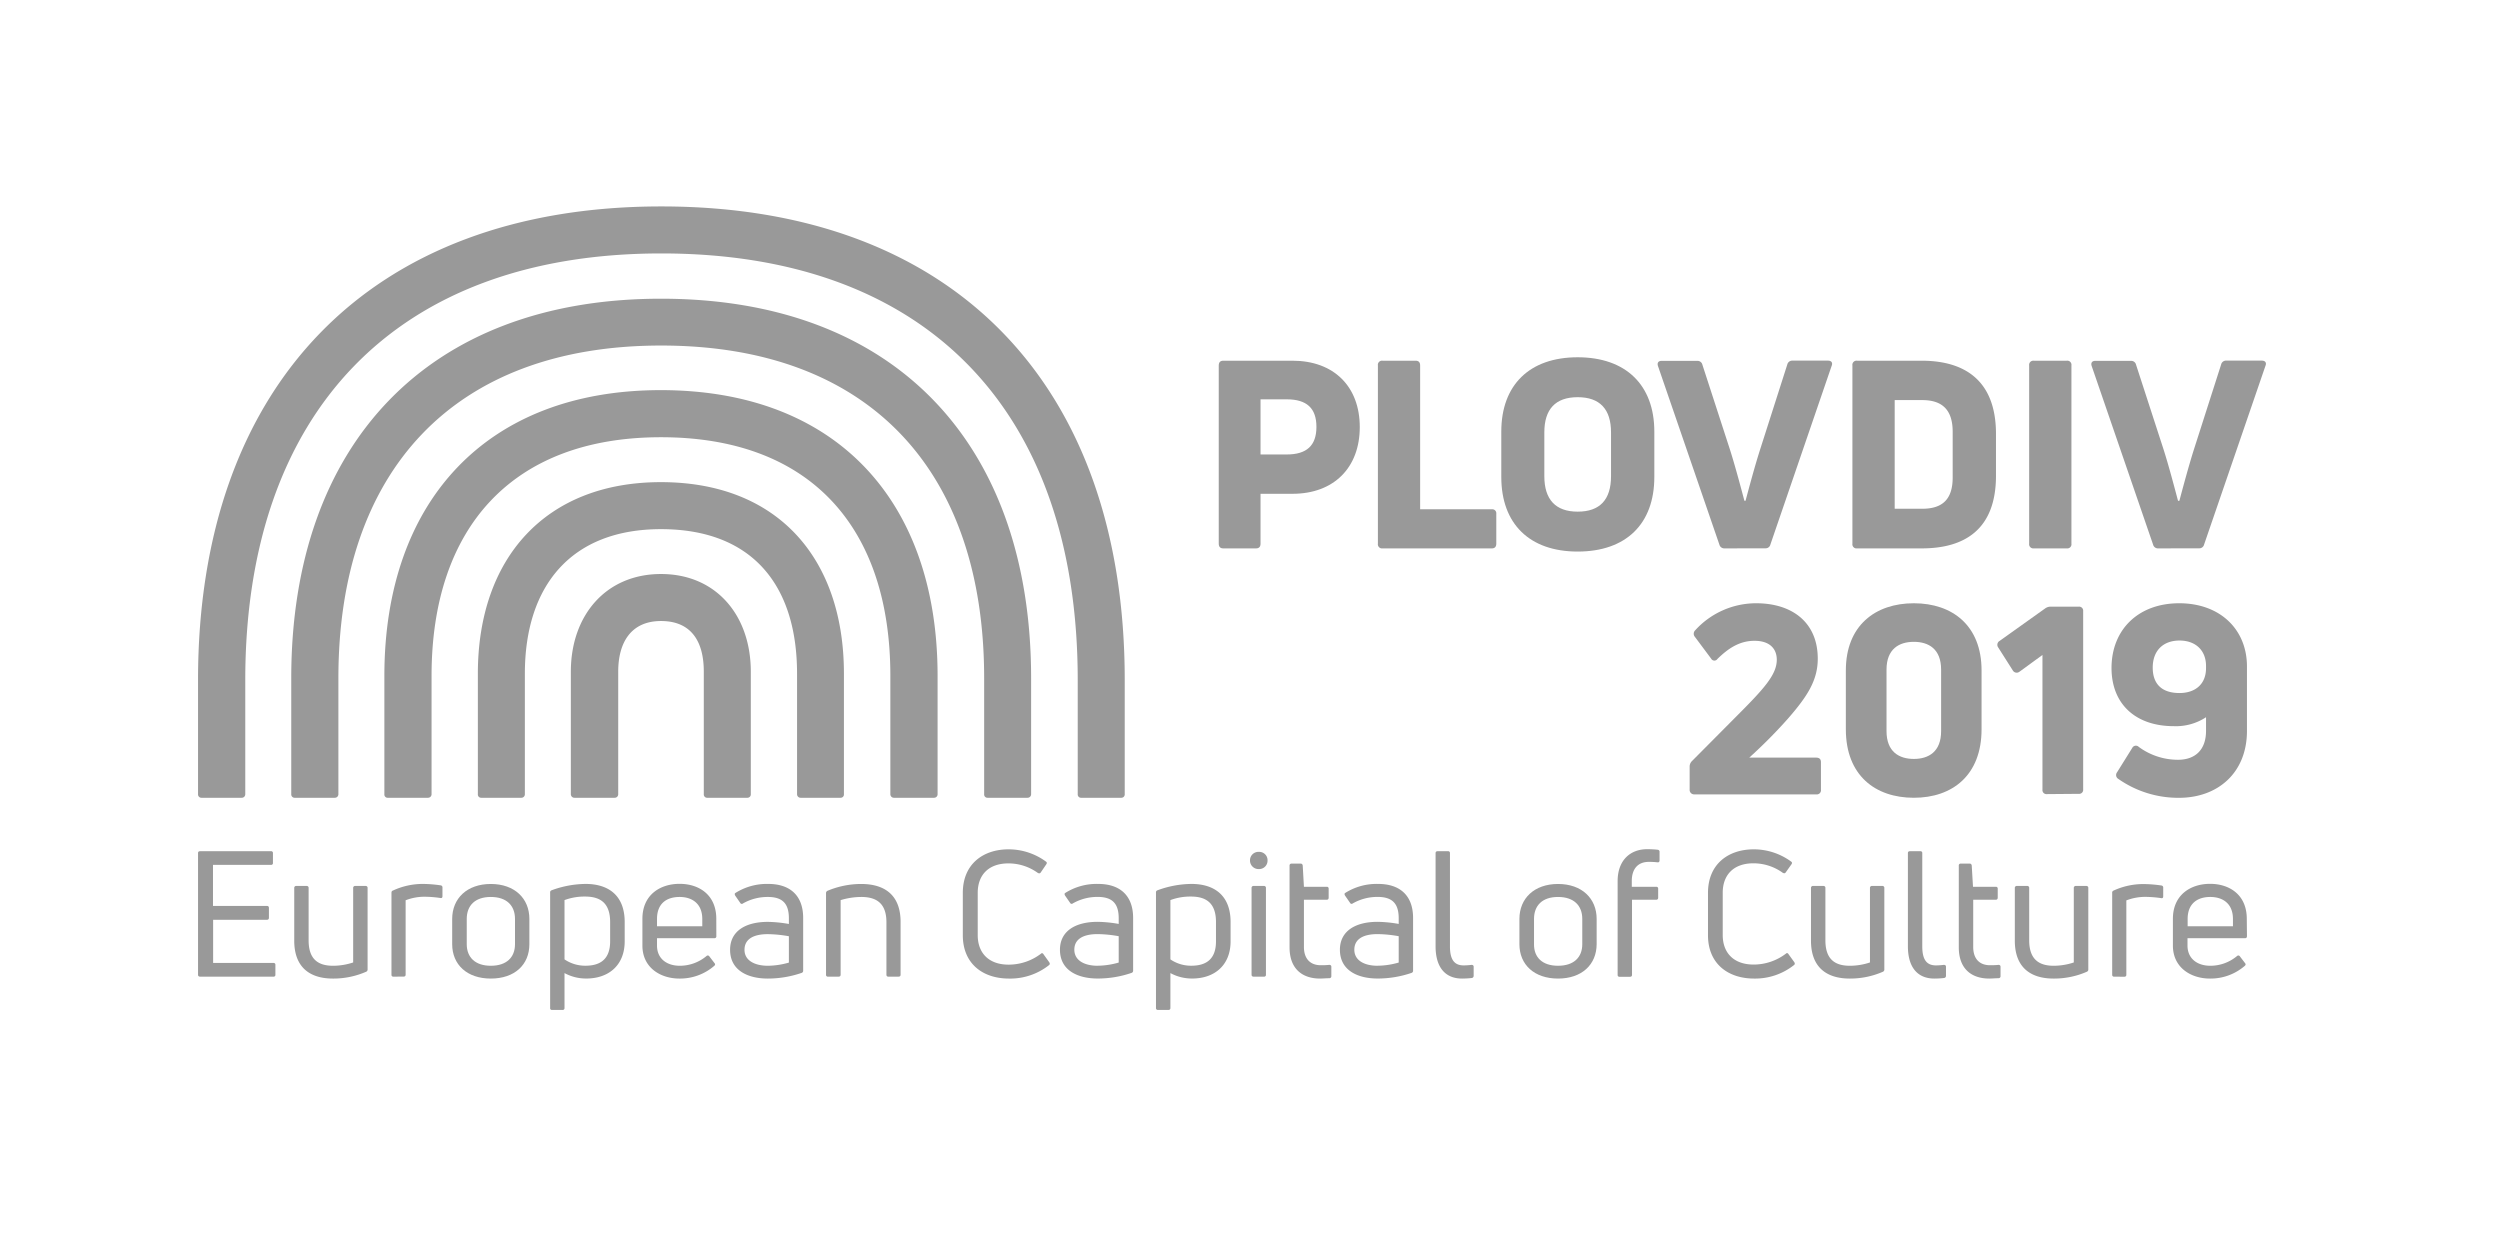 <?xml version="1.0" encoding="UTF-8"?> <svg xmlns="http://www.w3.org/2000/svg" id="Layer_1" data-name="Layer 1" viewBox="0 0 560 280"> <defs> <style>.cls-1{fill:#999;}</style> </defs> <title>Plovdiv-2019</title> <path class="cls-1" d="M289.53,80.8c9.23,0,15.06,5.76,15.06,14.87s-5.83,14.94-15.06,14.94h-7.17v11.17c0,.71-.35,1.06-1,1.06H274c-.65,0-1-.35-1-1.06V81.86c0-.71.35-1.06,1-1.06Zm-1.29,21c4.47,0,6.64-2,6.64-6.18s-2.17-6.17-6.64-6.17h-5.88v12.35Z"></path> <path class="cls-1" d="M309.71,122.84a.93.93,0,0,1-1.06-1.06V81.86a.93.93,0,0,1,1.06-1.06h7.4c.65,0,1,.35,1,1.06v32.22h16.06a.9.9,0,0,1,1,1v6.7c0,.71-.36,1.06-1,1.06Z"></path> <path class="cls-1" d="M353.4,123.55c-10.76,0-17.11-6.18-17.11-16.7V96.68c0-10.47,6.35-16.65,17.11-16.65s17.17,6.18,17.17,16.65v10.17C370.57,117.37,364.22,123.55,353.4,123.55Zm0-8.94c5,0,7.47-2.71,7.47-7.94V96.85c0-5.17-2.48-7.88-7.47-7.88s-7.47,2.71-7.47,7.88v9.82C345.93,111.9,348.46,114.61,353.4,114.61Z"></path> <path class="cls-1" d="M386.27,122.84a1.13,1.13,0,0,1-1.12-.82L371.39,82c-.23-.7.06-1.17.83-1.17h8a1.12,1.12,0,0,1,1.12.88l6.17,19c1.18,3.71,2.36,8.18,3.24,11.47H391c.88-3.29,2.06-7.7,3.24-11.41l6.11-19.11a1.14,1.14,0,0,1,1.18-.88h7.94c.76,0,1.11.47.82,1.17L396.56,122a1.08,1.08,0,0,1-1.12.82Z"></path> <path class="cls-1" d="M416,122.84a.93.93,0,0,1-1.06-1.06V81.86A.93.93,0,0,1,416,80.8h14.46c9.41,0,16.64,4.23,16.64,16.4v9.35c0,12.23-7.23,16.29-16.64,16.29Zm8.41-8.88h6.17c4.53,0,6.82-2.11,6.82-7V96.73c0-4.88-2.29-7.11-6.82-7.11h-6.17Z"></path> <path class="cls-1" d="M464,121.78a.93.93,0,0,1-1.06,1.06h-7.35a.94.94,0,0,1-1.06-1.06V81.86a.94.94,0,0,1,1.06-1.06h7.35A.93.93,0,0,1,464,81.86Z"></path> <path class="cls-1" d="M483.41,122.84a1.12,1.12,0,0,1-1.11-.82L468.54,82c-.24-.7.06-1.17.82-1.17h8a1.12,1.12,0,0,1,1.12.88l6.17,19c1.18,3.71,2.35,8.18,3.23,11.47h.3c.88-3.29,2.06-7.7,3.23-11.41l6.12-19.11a1.12,1.12,0,0,1,1.17-.88h7.94c.77,0,1.12.47.82,1.17L493.71,122a1.08,1.08,0,0,1-1.12.82Z"></path> <path class="cls-1" d="M379.54,177.94a1,1,0,0,1-1.06-1.06v-5.12a1.73,1.73,0,0,1,.53-1.29l9.64-9.7c6.41-6.41,9.35-9.59,9.35-13,0-2.23-1.35-4.23-5-4.23-3.46,0-6,1.82-8.29,4.06a.82.82,0,0,1-1.41-.06l-3.64-4.88a1.07,1.07,0,0,1,.06-1.47,18.44,18.44,0,0,1,13.64-6.06c8.23,0,13.82,4.41,13.82,12.41,0,4.82-2.3,8.41-6.65,13.4a112.07,112.07,0,0,1-8.7,8.77h15c.71,0,1.06.35,1.06,1v6.17a.93.93,0,0,1-1.06,1.06Z"></path> <path class="cls-1" d="M428.7,178.7c-8.64,0-15.23-5-15.23-15.34V150.18c0-10.05,6.59-15.05,15.23-15.05s15.17,5,15.17,15.05v13.18C443.87,173.65,437.34,178.7,428.7,178.7Zm0-8.7c3.29,0,6.11-1.59,6.11-6.23V150c0-4.65-2.82-6.23-6.11-6.23s-6.12,1.58-6.12,6.23v13.76C422.58,168.41,425.41,170,428.7,170Z"></path> <path class="cls-1" d="M458.51,177.88a.9.9,0,0,1-1-1V146.71l-5.17,3.77a1,1,0,0,1-1.47-.3L447.58,145a1,1,0,0,1,.29-1.41l10.23-7.29a2.07,2.07,0,0,1,1.3-.41h6.23a.91.91,0,0,1,1,1v39.93a.9.9,0,0,1-1,1Z"></path> <path class="cls-1" d="M488.15,135.13c9.11,0,15.17,5.82,15.17,14.17v14.41c0,9.41-6.53,15-15.23,15a23.41,23.41,0,0,1-13.58-4.23,1,1,0,0,1-.3-1.47l3.41-5.47a.91.91,0,0,1,1.47-.23,14.81,14.81,0,0,0,8.77,2.88c3.88,0,6.29-2.24,6.29-6.47v-3.06a12.28,12.28,0,0,1-7.24,2c-8.46,0-13.93-4.88-13.93-13.05C473,141,479,135.13,488.15,135.13Zm.06,20.11c3.41,0,5.94-1.88,5.94-5.58v-.48c0-3.46-2.3-5.7-5.94-5.7s-6,2.24-6,6.06C482.21,153.18,484.21,155.24,488.21,155.24Z"></path> <path class="cls-1" d="M66.06,178.7H75a.79.79,0,0,0,.8-.79v-26c0-46.4,25.81-74.51,72.29-74.51s72.36,27.87,72.36,74.51v26a.73.73,0,0,0,.72.79h9a.79.79,0,0,0,.8-.79v-26c0-52.42-30.41-85-82.9-85-52.26,0-82.83,32.62-82.83,85v26A.75.75,0,0,0,66.06,178.7Zm20.82,0h9a.79.79,0,0,0,.79-.79V151.39c0-33.1,18-53.45,51.39-53.45s51.38,20.11,51.38,53.45v26.52a.79.79,0,0,0,.79.79h9a.78.78,0,0,0,.79-.79V151.39c0-39.12-22.64-64-62-64-39,0-61.92,24.86-61.92,64v26.52A.72.72,0,0,0,86.88,178.7Zm20.9,0h9a.78.78,0,0,0,.79-.79v-27c0-19.71,10.37-32.38,30.49-32.38s30.48,12.19,30.48,32.38v27a.79.79,0,0,0,.79.79h9a.73.73,0,0,0,.71-.79v-27c0-25.89-14.89-42.91-41-42.91-25.82,0-41,17-41,42.91v27A.73.73,0,0,0,107.78,178.7Zm20.91,0h9a.78.78,0,0,0,.79-.79V150.44c0-6.5,2.86-11.33,9.59-11.33s9.58,4.52,9.58,11.33v27.47a.74.74,0,0,0,.79.79h8.95a.75.75,0,0,0,.79-.79V150.44c0-12.59-7.76-21.86-20.11-21.86s-20.2,9.27-20.2,21.86v27.47A.79.79,0,0,0,128.69,178.7Zm-83.54,0h9a.78.78,0,0,0,.79-.79V152.34c0-59.7,33.49-95.57,93.2-95.57s93.27,35.55,93.27,95.57v25.57a.74.74,0,0,0,.79.79h8.95a.75.75,0,0,0,.79-.79V152.34c0-66.12-38.32-106.1-103.8-106.1S44.36,86.54,44.36,152.34v25.57A.75.75,0,0,0,45.15,178.7Z"></path> <path class="cls-1" d="M47.74,215.7H61.26a.39.39,0,0,1,.43.43v2.21a.39.39,0,0,1-.43.43H44.83c-.31,0-.47-.16-.47-.43V191.1c0-.28.16-.43.47-.43H60.71a.39.39,0,0,1,.43.43v2.2a.39.39,0,0,1-.43.43h-13v9.2H59.81c.27,0,.43.15.43.47v2.16c0,.32-.16.47-.43.47H47.74Z"></path> <path class="cls-1" d="M81.9,198.45a.42.42,0,0,1,.44.47v18.2a.53.53,0,0,1-.32.55,18.34,18.34,0,0,1-7.43,1.53c-5.15,0-8.68-2.48-8.68-8.49V198.92a.43.43,0,0,1,.47-.47H68.7a.42.42,0,0,1,.43.47v11.71c0,4.12,2,5.7,5.46,5.7a14.21,14.21,0,0,0,4.52-.74V198.92a.43.43,0,0,1,.48-.47Z"></path> <path class="cls-1" d="M88.12,218.77a.39.39,0,0,1-.43-.43V200c0-.24.07-.44.31-.51A15.87,15.87,0,0,1,94.72,198a28.87,28.87,0,0,1,4,.32.45.45,0,0,1,.39.51v1.92c0,.32-.15.47-.47.4a25.38,25.38,0,0,0-3.54-.28,11.65,11.65,0,0,0-4.24.79v16.67c0,.27-.16.43-.47.43Z"></path> <path class="cls-1" d="M109.94,219.2c-5.31,0-8.65-3.11-8.65-7.7v-5.66c0-4.61,3.34-7.83,8.65-7.83s8.64,3.22,8.64,7.83v5.66C118.58,216.09,115.29,219.2,109.94,219.2Zm0-2.87c3.54,0,5.42-1.89,5.42-4.83v-5.66c0-3-1.88-4.92-5.42-4.92s-5.39,1.93-5.39,4.92v5.66C104.55,214.44,106.44,216.33,109.94,216.33Z"></path> <path class="cls-1" d="M131.17,198c5.11,0,8.76,2.56,8.76,8.53v4.33c0,5.3-3.53,8.33-8.61,8.33a10.12,10.12,0,0,1-4.87-1.22v7.82a.41.41,0,0,1-.47.44h-2.32a.39.39,0,0,1-.43-.44V199.94a.48.48,0,0,1,.31-.51A22.56,22.56,0,0,1,131.17,198Zm5.5,12.86v-4.33c0-4.13-2.08-5.7-5.58-5.7a12.76,12.76,0,0,0-4.64.79v13.28a8.21,8.21,0,0,0,4.68,1.42C134.66,216.33,136.67,214.68,136.67,210.87Z"></path> <path class="cls-1" d="M160.46,209.69a.41.41,0,0,1-.44.47H147.17v1.65c0,2.94,2.2,4.52,5.11,4.52a9.29,9.29,0,0,0,6-2.2.41.41,0,0,1,.63.12l1.14,1.49c.2.23.16.43-.08.63a11.71,11.71,0,0,1-7.78,2.83c-4.24,0-8.29-2.44-8.29-7.39v-6c0-5.39,4-7.83,8.33-7.83s8.22,2.44,8.22,7.83Zm-8.22-8.77c-3,0-5.07,1.53-5.07,4.92v1.65h10.14v-1.65C157.31,202.49,155.11,200.92,152.24,200.92Z"></path> <path class="cls-1" d="M172.09,198c4.84,0,7.82,2.56,7.82,7.63v11.79a.49.49,0,0,1-.35.51A23.39,23.39,0,0,1,172,219.2c-4.41,0-8.46-1.77-8.46-6.45,0-4.16,3.42-6.25,8.46-6.25a29.21,29.21,0,0,1,4.71.47v-1.25c0-3.18-1.29-4.8-4.71-4.8a11.11,11.11,0,0,0-5.59,1.46.38.38,0,0,1-.59-.12l-1.14-1.65c-.11-.24-.15-.4,0-.55A13.19,13.19,0,0,1,172.09,198ZM172,216.33a17.45,17.45,0,0,0,4.71-.71v-5.9a28.3,28.3,0,0,0-4.71-.47c-3.58,0-5.23,1.34-5.23,3.5C166.75,215.11,169,216.33,172,216.33Z"></path> <path class="cls-1" d="M185.46,218.77a.39.39,0,0,1-.43-.43V200.1a.57.57,0,0,1,.32-.56,19.62,19.62,0,0,1,7.54-1.53c5.27,0,8.84,2.48,8.84,8.49v11.84c0,.27-.15.43-.47.43H199a.4.4,0,0,1-.44-.43V206.58c0-4.09-2.08-5.66-5.62-5.66a16,16,0,0,0-4.64.71v16.71c0,.27-.15.43-.47.43Z"></path> <path class="cls-1" d="M226,219.2c-5.78,0-10.33-3.26-10.33-9.71V200c0-6.49,4.6-9.75,10.25-9.75a14.15,14.15,0,0,1,8.38,2.75c.23.16.23.35.08.59l-1.26,1.85c-.16.24-.39.24-.67.08a11.22,11.22,0,0,0-6.56-2.12c-4.45,0-6.88,2.59-6.88,6.6v9.47c0,4,2.47,6.61,6.91,6.61a11.92,11.92,0,0,0,7.24-2.44c.19-.2.43-.16.59.12l1.29,1.8c.16.28.16.48-.11.67A14,14,0,0,1,226,219.2Z"></path> <path class="cls-1" d="M246,198c4.83,0,7.82,2.56,7.82,7.63v11.79a.5.5,0,0,1-.36.51,23.29,23.29,0,0,1-7.58,1.26c-4.4,0-8.45-1.77-8.45-6.45,0-4.16,3.42-6.25,8.45-6.25a29.1,29.1,0,0,1,4.71.47v-1.25c0-3.18-1.29-4.8-4.71-4.8a11.07,11.07,0,0,0-5.58,1.46.38.38,0,0,1-.59-.12l-1.14-1.65c-.12-.24-.16-.4,0-.55A13.14,13.14,0,0,1,246,198Zm-.12,18.32a17.32,17.32,0,0,0,4.71-.71v-5.9a28.19,28.19,0,0,0-4.71-.47c-3.58,0-5.23,1.34-5.23,3.5C240.66,215.11,242.86,216.33,245.89,216.33Z"></path> <path class="cls-1" d="M266.88,198c5.11,0,8.77,2.56,8.77,8.53v4.33c0,5.3-3.54,8.33-8.61,8.33a10.09,10.09,0,0,1-4.87-1.22v7.82c0,.28-.16.44-.48.44h-2.32a.4.4,0,0,1-.43-.44V199.94a.47.47,0,0,1,.32-.51A22.54,22.54,0,0,1,266.88,198Zm5.5,12.86v-4.33c0-4.13-2.08-5.7-5.58-5.7a12.67,12.67,0,0,0-4.63.79v13.28a8.15,8.15,0,0,0,4.67,1.42C270.38,216.33,272.38,214.68,272.38,210.87Z"></path> <path class="cls-1" d="M282,194.67a1.91,1.91,0,0,1-2-1.93,1.89,1.89,0,0,1,2-1.92,1.86,1.86,0,0,1,1.93,1.92A1.88,1.88,0,0,1,282,194.67Zm-1.18,24.1c-.31,0-.47-.16-.47-.43V198.92a.43.43,0,0,1,.47-.47h2.32a.42.42,0,0,1,.43.47v19.42a.39.39,0,0,1-.43.43Z"></path> <path class="cls-1" d="M295.86,216.21c.43,0,1.18,0,1.88-.08.32,0,.48.16.48.43v2.09a.44.44,0,0,1-.4.47c-.7,0-1.61.08-2.12.08-3.93,0-6.84-2.12-6.84-7V193.92a.42.42,0,0,1,.47-.47h2.05c.23,0,.39.16.43.44l.27,4.75h5.11a.39.39,0,0,1,.43.43v2c0,.31-.15.47-.43.47h-5.11v10.58C292.08,214.68,293.42,216.21,295.86,216.21Z"></path> <path class="cls-1" d="M308.71,198c4.84,0,7.82,2.56,7.82,7.63v11.79a.5.5,0,0,1-.35.51,23.41,23.41,0,0,1-7.59,1.26c-4.4,0-8.45-1.77-8.45-6.45,0-4.16,3.42-6.25,8.45-6.25a29.23,29.23,0,0,1,4.72.47v-1.25c0-3.18-1.3-4.8-4.72-4.8a11.1,11.1,0,0,0-5.58,1.46.38.38,0,0,1-.59-.12l-1.14-1.65c-.12-.24-.15-.4,0-.55A13.17,13.17,0,0,1,308.71,198Zm-.12,18.32a17.46,17.46,0,0,0,4.72-.71v-5.9a28.32,28.32,0,0,0-4.72-.47c-3.57,0-5.22,1.34-5.22,3.5C303.37,215.11,305.57,216.33,308.59,216.33Z"></path> <path class="cls-1" d="M327.51,219.2c-3.78,0-5.94-2.52-5.94-7.23V191.1c0-.28.16-.43.47-.43h2.32a.39.39,0,0,1,.43.43V212c0,3.07,1.07,4.25,3.07,4.25a15.14,15.14,0,0,0,1.77-.12c.31,0,.47.16.47.43v2a.49.49,0,0,1-.39.51A19.86,19.86,0,0,1,327.51,219.2Z"></path> <path class="cls-1" d="M349,219.2c-5.31,0-8.65-3.11-8.65-7.7v-5.66c0-4.61,3.34-7.83,8.65-7.83s8.65,3.22,8.65,7.83v5.66C357.62,216.09,354.32,219.2,349,219.2Zm0-2.87c3.54,0,5.43-1.89,5.43-4.83v-5.66c0-3-1.89-4.92-5.43-4.92s-5.38,1.93-5.38,4.92v5.66C343.59,214.44,345.47,216.33,349,216.33Z"></path> <path class="cls-1" d="M369.33,193.06c-2.47,0-3.81,1.61-3.81,4.29v1.29H371a.39.39,0,0,1,.43.43v2c0,.31-.16.47-.43.47h-5.43v16.83c0,.27-.15.43-.47.43h-2.32a.39.39,0,0,1-.43-.43v-21c0-4.71,2.87-7.15,6.6-7.15a22.17,22.17,0,0,1,2.36.12.45.45,0,0,1,.43.51v1.88c0,.28-.15.44-.39.44A15.79,15.79,0,0,0,369.33,193.06Z"></path> <path class="cls-1" d="M392.93,219.2c-5.78,0-10.34-3.26-10.34-9.71V200c0-6.49,4.6-9.75,10.26-9.75a14.15,14.15,0,0,1,8.37,2.75c.23.16.23.35.08.59L400,195.42c-.16.24-.39.24-.67.08a11.22,11.22,0,0,0-6.56-2.12c-4.44,0-6.88,2.59-6.88,6.6v9.47c0,4,2.47,6.61,6.92,6.61a11.92,11.92,0,0,0,7.23-2.44c.2-.2.43-.16.59.12l1.3,1.8c.15.28.15.48-.12.67A14,14,0,0,1,392.93,219.2Z"></path> <path class="cls-1" d="M421.66,198.45a.42.42,0,0,1,.43.47v18.2a.54.54,0,0,1-.31.55,18.37,18.37,0,0,1-7.43,1.53c-5.15,0-8.69-2.48-8.69-8.49V198.92a.43.43,0,0,1,.47-.47h2.32a.42.42,0,0,1,.44.47v11.71c0,4.12,2,5.7,5.46,5.7a14.21,14.21,0,0,0,4.52-.74V198.92a.43.43,0,0,1,.47-.47Z"></path> <path class="cls-1" d="M433.3,219.2c-3.77,0-5.93-2.52-5.93-7.23V191.1c0-.28.15-.43.47-.43h2.32a.39.39,0,0,1,.43.43V212c0,3.07,1.06,4.25,3.07,4.25a14.85,14.85,0,0,0,1.76-.12c.32,0,.48.16.48.43v2a.48.48,0,0,1-.4.51A19.6,19.6,0,0,1,433.3,219.2Z"></path> <path class="cls-1" d="M445.76,216.21c.44,0,1.18,0,1.89-.08.31,0,.47.16.47.43v2.09a.44.44,0,0,1-.39.47c-.71,0-1.61.08-2.12.08-3.94,0-6.84-2.12-6.84-7V193.92a.41.41,0,0,1,.47-.47h2c.24,0,.39.16.43.44l.28,4.75h5.11a.39.39,0,0,1,.43.43v2c0,.31-.16.47-.43.47H442v10.58C442,214.68,443.33,216.21,445.76,216.21Z"></path> <path class="cls-1" d="M467.35,198.45a.42.42,0,0,1,.43.47v18.2a.53.53,0,0,1-.32.55A18.34,18.34,0,0,1,460,219.2c-5.14,0-8.68-2.48-8.68-8.49V198.92a.43.43,0,0,1,.47-.47h2.32a.42.42,0,0,1,.43.47v11.71c0,4.12,2.05,5.7,5.46,5.7a14.22,14.22,0,0,0,4.53-.74V198.92a.43.43,0,0,1,.47-.47Z"></path> <path class="cls-1" d="M473.56,218.77a.39.39,0,0,1-.43-.43V200a.47.47,0,0,1,.31-.51,15.94,15.94,0,0,1,6.72-1.46,28.87,28.87,0,0,1,4,.32.45.45,0,0,1,.4.51v1.92c0,.32-.16.47-.47.4a25.5,25.5,0,0,0-3.54-.28,11.71,11.71,0,0,0-4.25.79v16.67c0,.27-.16.43-.47.43Z"></path> <path class="cls-1" d="M503.32,209.69c0,.31-.16.47-.43.47H490v1.65c0,2.94,2.21,4.52,5.12,4.52a9.29,9.29,0,0,0,6-2.2.41.41,0,0,1,.63.12l1.14,1.49c.2.23.15.43-.08.63a11.73,11.73,0,0,1-7.78,2.83c-4.25,0-8.3-2.44-8.3-7.39v-6c0-5.39,4-7.83,8.33-7.83s8.22,2.44,8.22,7.83Zm-8.22-8.77c-2.94,0-5.07,1.53-5.07,4.92v1.65h10.15v-1.65C500.18,202.49,498,200.92,495.1,200.92Z"></path> </svg> 